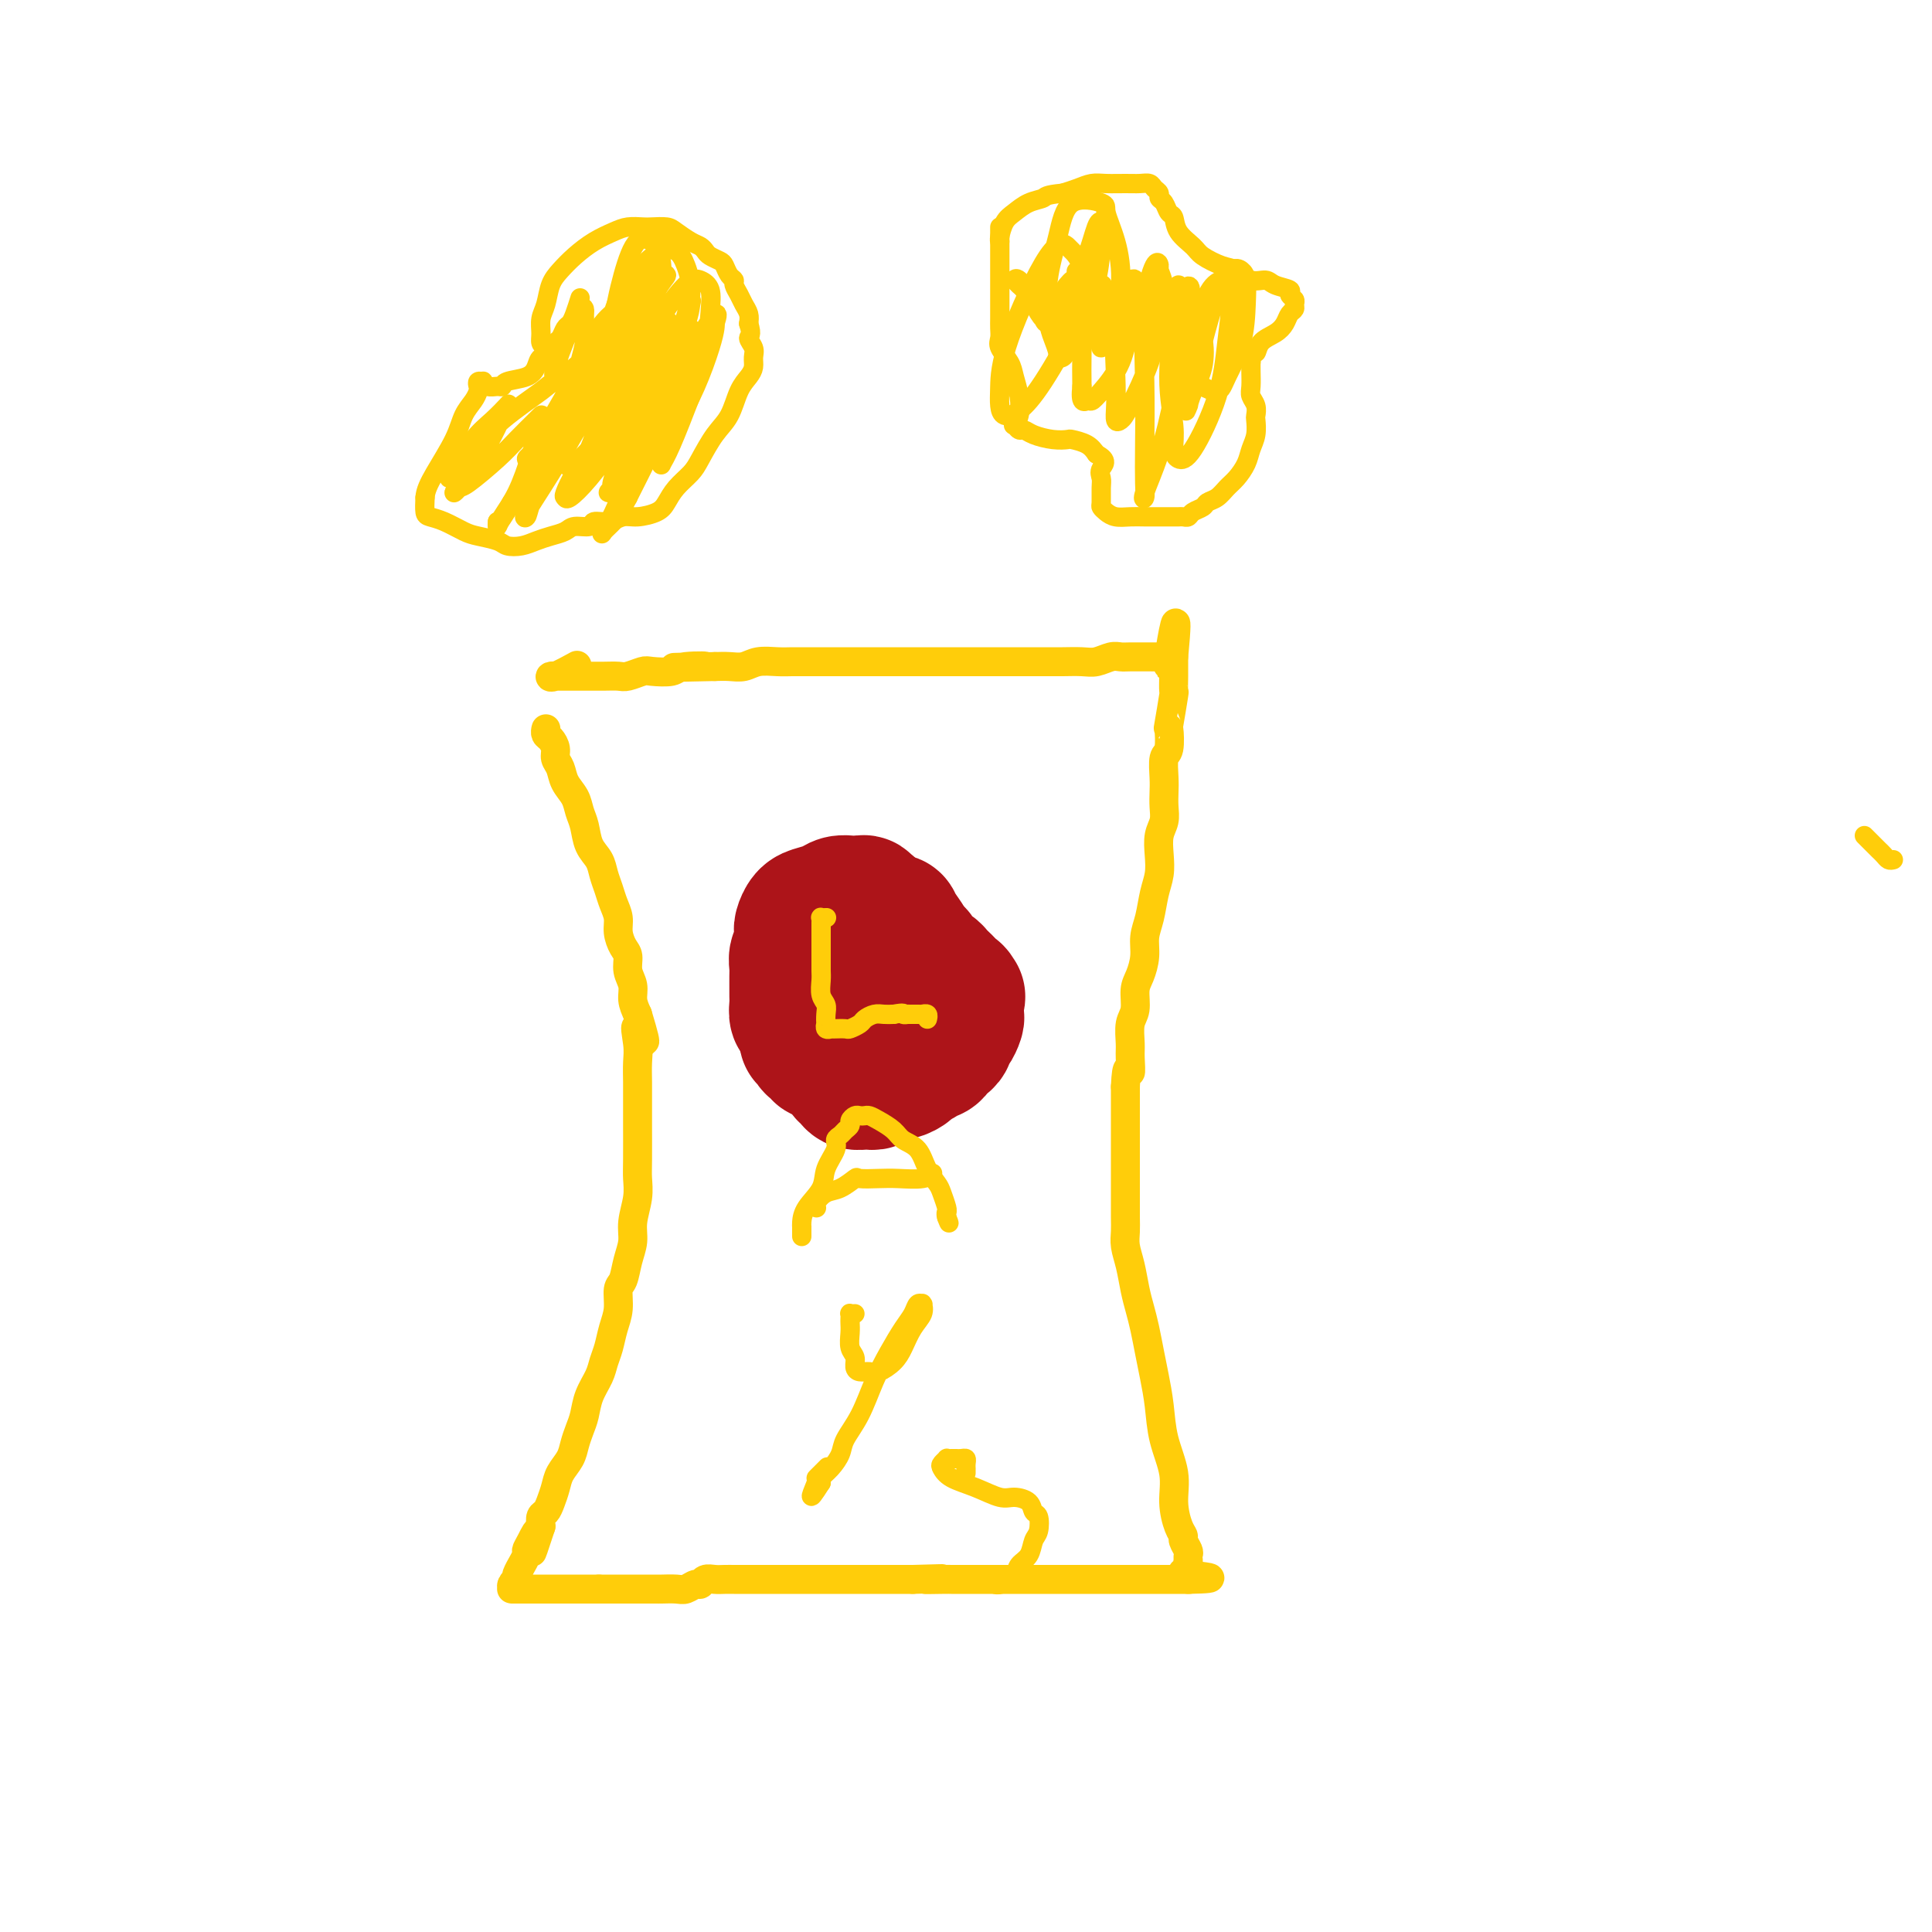 <svg viewBox='0 0 400 400' version='1.1' xmlns='http://www.w3.org/2000/svg' xmlns:xlink='http://www.w3.org/1999/xlink'><g fill='none' stroke='#FFCD0A' stroke-width='6' stroke-linecap='round' stroke-linejoin='round'><path d='M113,151c0.022,-0.096 0.043,-0.191 0,0c-0.043,0.191 -0.152,0.669 0,1c0.152,0.331 0.564,0.514 1,1c0.436,0.486 0.894,1.274 1,2c0.106,0.726 -0.140,1.391 0,2c0.140,0.609 0.668,1.162 1,2c0.332,0.838 0.469,1.960 1,3c0.531,1.040 1.455,1.997 2,3c0.545,1.003 0.709,2.053 1,3c0.291,0.947 0.708,1.790 1,3c0.292,1.210 0.459,2.788 1,4c0.541,1.212 1.455,2.057 2,3c0.545,0.943 0.720,1.985 1,3c0.280,1.015 0.666,2.005 1,3c0.334,0.995 0.615,1.995 1,3c0.385,1.005 0.873,2.015 1,3c0.127,0.985 -0.105,1.943 0,3c0.105,1.057 0.549,2.211 1,3c0.451,0.789 0.908,1.211 1,2c0.092,0.789 -0.182,1.943 0,3c0.182,1.057 0.818,2.015 1,3c0.182,0.985 -0.091,1.996 0,3c0.091,1.004 0.545,2.002 1,3'/><path d='M132,210c2.939,9.675 0.788,4.361 0,3c-0.788,-1.361 -0.211,1.230 0,3c0.211,1.770 0.057,2.721 0,4c-0.057,1.279 -0.015,2.888 0,4c0.015,1.112 0.004,1.728 0,3c-0.004,1.272 0.000,3.199 0,4c-0.000,0.801 -0.004,0.475 0,2c0.004,1.525 0.016,4.900 0,7c-0.016,2.100 -0.060,2.924 0,4c0.060,1.076 0.224,2.404 0,4c-0.224,1.596 -0.834,3.462 -1,5c-0.166,1.538 0.114,2.750 0,4c-0.114,1.250 -0.622,2.539 -1,4c-0.378,1.461 -0.626,3.094 -1,4c-0.374,0.906 -0.874,1.085 -1,2c-0.126,0.915 0.122,2.565 0,4c-0.122,1.435 -0.614,2.655 -1,4c-0.386,1.345 -0.667,2.814 -1,4c-0.333,1.186 -0.719,2.088 -1,3c-0.281,0.912 -0.457,1.833 -1,3c-0.543,1.167 -1.454,2.581 -2,4c-0.546,1.419 -0.727,2.844 -1,4c-0.273,1.156 -0.636,2.042 -1,3c-0.364,0.958 -0.727,1.989 -1,3c-0.273,1.011 -0.454,2.001 -1,3c-0.546,0.999 -1.456,2.007 -2,3c-0.544,0.993 -0.720,1.970 -1,3c-0.280,1.030 -0.663,2.111 -1,3c-0.337,0.889 -0.629,1.585 -1,2c-0.371,0.415 -0.820,0.547 -1,1c-0.180,0.453 -0.090,1.226 0,2'/><path d='M112,316c-3.123,9.550 -1.429,3.926 -1,2c0.429,-1.926 -0.406,-0.154 -1,1c-0.594,1.154 -0.948,1.689 -1,2c-0.052,0.311 0.196,0.399 0,1c-0.196,0.601 -0.836,1.715 -1,2c-0.164,0.285 0.148,-0.261 0,0c-0.148,0.261 -0.758,1.328 -1,2c-0.242,0.672 -0.117,0.951 0,1c0.117,0.049 0.227,-0.130 0,0c-0.227,0.130 -0.790,0.571 -1,1c-0.210,0.429 -0.068,0.847 0,1c0.068,0.153 0.061,0.041 0,0c-0.061,-0.041 -0.175,-0.011 0,0c0.175,0.011 0.638,0.003 1,0c0.362,-0.003 0.621,-0.001 1,0c0.379,0.001 0.876,0.000 1,0c0.124,-0.000 -0.126,-0.000 0,0c0.126,0.000 0.630,0.000 1,0c0.370,-0.000 0.608,-0.000 1,0c0.392,0.000 0.937,0.000 1,0c0.063,-0.000 -0.356,-0.000 0,0c0.356,0.000 1.488,0.000 2,0c0.512,-0.000 0.405,-0.000 1,0c0.595,0.000 1.891,0.000 3,0c1.109,-0.000 2.031,-0.000 3,0c0.969,0.000 1.984,0.000 3,0'/><path d='M124,329c3.077,-0.000 1.770,-0.000 2,0c0.230,0.000 1.996,0.000 3,0c1.004,-0.000 1.245,-0.000 2,0c0.755,0.000 2.022,0.001 3,0c0.978,-0.001 1.666,-0.004 2,0c0.334,0.004 0.313,0.016 1,0c0.687,-0.016 2.081,-0.061 3,0c0.919,0.061 1.363,0.226 2,0c0.637,-0.226 1.469,-0.845 2,-1c0.531,-0.155 0.762,0.155 1,0c0.238,-0.155 0.483,-0.774 1,-1c0.517,-0.226 1.307,-0.061 2,0c0.693,0.061 1.288,0.016 2,0c0.712,-0.016 1.542,-0.004 2,0c0.458,0.004 0.545,0.001 1,0c0.455,-0.001 1.278,-0.000 2,0c0.722,0.000 1.344,0.000 2,0c0.656,-0.000 1.347,-0.000 2,0c0.653,0.000 1.267,0.000 2,0c0.733,-0.000 1.586,-0.000 2,0c0.414,0.000 0.389,0.000 1,0c0.611,-0.000 1.858,-0.000 3,0c1.142,0.000 2.179,0.000 3,0c0.821,-0.000 1.427,-0.000 2,0c0.573,0.000 1.115,0.000 2,0c0.885,-0.000 2.114,-0.000 3,0c0.886,0.000 1.431,0.000 2,0c0.569,-0.000 1.163,-0.000 2,0c0.837,0.000 1.918,0.000 3,0c1.082,-0.000 2.166,-0.000 3,0c0.834,0.000 1.417,0.000 2,0'/><path d='M189,327c10.578,-0.309 4.524,-0.083 3,0c-1.524,0.083 1.482,0.022 3,0c1.518,-0.022 1.547,-0.006 2,0c0.453,0.006 1.329,0.002 2,0c0.671,-0.002 1.137,-0.000 2,0c0.863,0.000 2.122,0.000 3,0c0.878,-0.000 1.376,-0.000 2,0c0.624,0.000 1.373,0.000 2,0c0.627,-0.000 1.130,-0.000 2,0c0.870,0.000 2.106,0.000 3,0c0.894,-0.000 1.447,-0.000 2,0c0.553,0.000 1.107,0.000 2,0c0.893,-0.000 2.126,-0.000 3,0c0.874,0.000 1.389,0.000 2,0c0.611,-0.000 1.317,-0.000 2,0c0.683,0.000 1.342,0.000 2,0c0.658,-0.000 1.316,-0.000 2,0c0.684,0.000 1.395,0.000 2,0c0.605,-0.000 1.102,-0.000 2,0c0.898,0.000 2.195,0.000 3,0c0.805,-0.000 1.117,-0.000 2,0c0.883,0.000 2.335,0.000 3,0c0.665,-0.000 0.542,-0.000 1,0c0.458,0.000 1.496,0.000 2,0c0.504,0.000 0.475,-0.000 1,0c0.525,0.000 1.603,0.000 2,0c0.397,0.000 0.113,-0.000 0,0c-0.113,0.000 -0.057,0.000 0,0'/><path d='M246,327c8.818,-0.177 2.363,-0.621 0,-1c-2.363,-0.379 -0.633,-0.693 0,-1c0.633,-0.307 0.171,-0.606 0,-1c-0.171,-0.394 -0.050,-0.883 0,-1c0.050,-0.117 0.028,0.138 0,0c-0.028,-0.138 -0.063,-0.668 0,-1c0.063,-0.332 0.223,-0.468 0,-1c-0.223,-0.532 -0.828,-1.462 -1,-2c-0.172,-0.538 0.091,-0.683 0,-1c-0.091,-0.317 -0.535,-0.807 -1,-2c-0.465,-1.193 -0.951,-3.091 -1,-5c-0.049,-1.909 0.338,-3.829 0,-6c-0.338,-2.171 -1.400,-4.594 -2,-7c-0.600,-2.406 -0.738,-4.797 -1,-7c-0.262,-2.203 -0.648,-4.219 -1,-6c-0.352,-1.781 -0.672,-3.326 -1,-5c-0.328,-1.674 -0.666,-3.477 -1,-5c-0.334,-1.523 -0.664,-2.767 -1,-4c-0.336,-1.233 -0.679,-2.454 -1,-4c-0.321,-1.546 -0.622,-3.418 -1,-5c-0.378,-1.582 -0.833,-2.874 -1,-4c-0.167,-1.126 -0.045,-2.086 0,-3c0.045,-0.914 0.012,-1.781 0,-3c-0.012,-1.219 -0.003,-2.790 0,-4c0.003,-1.210 0.001,-2.060 0,-3c-0.001,-0.940 -0.000,-1.969 0,-3c0.000,-1.031 0.000,-2.064 0,-3c-0.000,-0.936 -0.000,-1.777 0,-3c0.000,-1.223 0.000,-2.829 0,-4c-0.000,-1.171 -0.000,-1.906 0,-3c0.000,-1.094 0.000,-2.547 0,-4'/><path d='M233,225c0.228,-5.636 0.797,-3.227 1,-3c0.203,0.227 0.040,-1.728 0,-3c-0.040,-1.272 0.045,-1.862 0,-3c-0.045,-1.138 -0.218,-2.825 0,-4c0.218,-1.175 0.828,-1.840 1,-3c0.172,-1.160 -0.095,-2.815 0,-4c0.095,-1.185 0.550,-1.899 1,-3c0.450,-1.101 0.895,-2.591 1,-4c0.105,-1.409 -0.129,-2.739 0,-4c0.129,-1.261 0.622,-2.452 1,-4c0.378,-1.548 0.641,-3.453 1,-5c0.359,-1.547 0.814,-2.735 1,-4c0.186,-1.265 0.102,-2.607 0,-4c-0.102,-1.393 -0.223,-2.836 0,-4c0.223,-1.164 0.791,-2.049 1,-3c0.209,-0.951 0.060,-1.967 0,-3c-0.060,-1.033 -0.030,-2.082 0,-3c0.030,-0.918 0.060,-1.704 0,-3c-0.060,-1.296 -0.208,-3.102 0,-4c0.208,-0.898 0.774,-0.890 1,-2c0.226,-1.110 0.113,-3.340 0,-4c-0.113,-0.660 -0.226,0.251 0,-1c0.226,-1.251 0.793,-4.664 1,-6c0.207,-1.336 0.056,-0.596 0,-1c-0.056,-0.404 -0.015,-1.950 0,-3c0.015,-1.050 0.004,-1.602 0,-2c-0.004,-0.398 -0.001,-0.643 0,-1c0.001,-0.357 0.000,-0.827 0,-1c-0.000,-0.173 -0.000,-0.049 0,0c0.000,0.049 0.000,0.025 0,0'/><path d='M243,136c1.309,-13.768 -0.418,-3.689 -1,0c-0.582,3.689 -0.020,0.989 0,0c0.020,-0.989 -0.504,-0.265 -1,0c-0.496,0.265 -0.966,0.071 -1,0c-0.034,-0.071 0.367,-0.019 0,0c-0.367,0.019 -1.501,0.004 -2,0c-0.499,-0.004 -0.364,0.003 -1,0c-0.636,-0.003 -2.045,-0.015 -3,0c-0.955,0.015 -1.456,0.057 -2,0c-0.544,-0.057 -1.131,-0.211 -2,0c-0.869,0.211 -2.021,0.789 -3,1c-0.979,0.211 -1.786,0.057 -3,0c-1.214,-0.057 -2.835,-0.015 -4,0c-1.165,0.015 -1.875,0.004 -3,0c-1.125,-0.004 -2.665,-0.001 -4,0c-1.335,0.001 -2.465,0.000 -4,0c-1.535,-0.000 -3.476,-0.000 -5,0c-1.524,0.000 -2.630,0.000 -4,0c-1.370,-0.000 -3.002,-0.000 -5,0c-1.998,0.000 -4.360,-0.000 -6,0c-1.640,0.000 -2.557,0.000 -4,0c-1.443,-0.000 -3.411,-0.000 -5,0c-1.589,0.000 -2.798,0.000 -4,0c-1.202,-0.000 -2.398,-0.001 -4,0c-1.602,0.001 -3.611,0.004 -5,0c-1.389,-0.004 -2.157,-0.015 -3,0c-0.843,0.015 -1.762,0.057 -3,0c-1.238,-0.057 -2.796,-0.211 -4,0c-1.204,0.211 -2.055,0.788 -3,1c-0.945,0.212 -1.984,0.061 -3,0c-1.016,-0.061 -2.008,-0.030 -3,0'/><path d='M148,138c-15.227,0.325 -5.794,0.139 -3,0c2.794,-0.139 -1.051,-0.230 -3,0c-1.949,0.230 -2.002,0.779 -3,1c-0.998,0.221 -2.942,0.112 -4,0c-1.058,-0.112 -1.231,-0.226 -2,0c-0.769,0.226 -2.133,0.793 -3,1c-0.867,0.207 -1.237,0.056 -2,0c-0.763,-0.056 -1.918,-0.015 -3,0c-1.082,0.015 -2.089,0.004 -3,0c-0.911,-0.004 -1.726,-0.002 -2,0c-0.274,0.002 -0.007,0.002 -1,0c-0.993,-0.002 -3.246,-0.008 -4,0c-0.754,0.008 -0.009,0.030 0,0c0.009,-0.030 -0.719,-0.111 -1,0c-0.281,0.111 -0.114,0.415 1,0c1.114,-0.415 3.175,-1.547 4,-2c0.825,-0.453 0.412,-0.226 0,0'/></g>
<g fill='none' stroke='#AD1419' stroke-width='28' stroke-linecap='round' stroke-linejoin='round'><path d='M182,190c0.009,0.009 0.018,0.017 0,0c-0.018,-0.017 -0.061,-0.061 0,0c0.061,0.061 0.228,0.226 0,0c-0.228,-0.226 -0.850,-0.844 -1,-1c-0.150,-0.156 0.171,0.151 0,0c-0.171,-0.151 -0.833,-0.758 -1,-1c-0.167,-0.242 0.162,-0.117 0,0c-0.162,0.117 -0.816,0.228 -1,0c-0.184,-0.228 0.102,-0.794 0,-1c-0.102,-0.206 -0.593,-0.052 -1,0c-0.407,0.052 -0.732,0.003 -1,0c-0.268,-0.003 -0.481,0.040 -1,0c-0.519,-0.040 -1.344,-0.161 -2,0c-0.656,0.161 -1.142,0.606 -2,1c-0.858,0.394 -2.086,0.738 -3,1c-0.914,0.262 -1.512,0.441 -2,1c-0.488,0.559 -0.867,1.497 -1,2c-0.133,0.503 -0.022,0.572 0,1c0.022,0.428 -0.047,1.214 0,2c0.047,0.786 0.209,1.572 0,2c-0.209,0.428 -0.788,0.500 -1,1c-0.212,0.500 -0.057,1.430 0,2c0.057,0.570 0.015,0.782 0,1c-0.015,0.218 -0.004,0.442 0,1c0.004,0.558 0.000,1.449 0,2c-0.000,0.551 0.003,0.763 0,1c-0.003,0.237 -0.012,0.500 0,1c0.012,0.500 0.044,1.237 0,2c-0.044,0.763 -0.166,1.552 0,2c0.166,0.448 0.619,0.557 1,1c0.381,0.443 0.691,1.222 1,2'/><path d='M167,213c0.105,3.365 -0.131,1.279 0,1c0.131,-0.279 0.631,1.249 1,2c0.369,0.751 0.608,0.726 1,1c0.392,0.274 0.936,0.847 1,1c0.064,0.153 -0.352,-0.114 0,0c0.352,0.114 1.471,0.608 2,1c0.529,0.392 0.469,0.683 1,1c0.531,0.317 1.651,0.659 2,1c0.349,0.341 -0.075,0.680 0,1c0.075,0.320 0.650,0.622 1,1c0.350,0.378 0.474,0.830 1,1c0.526,0.170 1.453,0.056 2,0c0.547,-0.056 0.712,-0.053 1,0c0.288,0.053 0.697,0.155 1,0c0.303,-0.155 0.500,-0.566 1,-1c0.500,-0.434 1.304,-0.889 2,-1c0.696,-0.111 1.286,0.124 2,0c0.714,-0.124 1.553,-0.607 2,-1c0.447,-0.393 0.501,-0.697 1,-1c0.499,-0.303 1.443,-0.606 2,-1c0.557,-0.394 0.728,-0.879 1,-1c0.272,-0.121 0.647,0.122 1,0c0.353,-0.122 0.686,-0.609 1,-1c0.314,-0.391 0.610,-0.686 1,-1c0.390,-0.314 0.875,-0.646 1,-1c0.125,-0.354 -0.110,-0.728 0,-1c0.110,-0.272 0.565,-0.440 1,-1c0.435,-0.560 0.848,-1.511 1,-2c0.152,-0.489 0.041,-0.516 0,-1c-0.041,-0.484 -0.012,-1.424 0,-2c0.012,-0.576 0.006,-0.788 0,-1'/><path d='M198,207c0.606,-1.499 0.121,-0.247 0,0c-0.121,0.247 0.122,-0.511 0,-1c-0.122,-0.489 -0.610,-0.709 -1,-1c-0.390,-0.291 -0.682,-0.652 -1,-1c-0.318,-0.348 -0.663,-0.684 -1,-1c-0.337,-0.316 -0.668,-0.613 -1,-1c-0.332,-0.387 -0.666,-0.863 -1,-1c-0.334,-0.137 -0.670,0.065 -1,0c-0.330,-0.065 -0.655,-0.396 -1,-1c-0.345,-0.604 -0.711,-1.483 -1,-2c-0.289,-0.517 -0.501,-0.674 -1,-1c-0.499,-0.326 -1.284,-0.820 -2,-1c-0.716,-0.180 -1.361,-0.045 -2,0c-0.639,0.045 -1.270,0.000 -2,0c-0.730,-0.000 -1.558,0.044 -2,0c-0.442,-0.044 -0.497,-0.178 -1,0c-0.503,0.178 -1.455,0.668 -2,1c-0.545,0.332 -0.682,0.508 -1,1c-0.318,0.492 -0.817,1.302 -1,2c-0.183,0.698 -0.051,1.284 0,2c0.051,0.716 0.020,1.561 0,2c-0.020,0.439 -0.030,0.470 0,1c0.030,0.530 0.099,1.557 0,2c-0.099,0.443 -0.365,0.302 0,1c0.365,0.698 1.362,2.237 2,3c0.638,0.763 0.916,0.752 1,1c0.084,0.248 -0.027,0.754 0,1c0.027,0.246 0.193,0.231 1,0c0.807,-0.231 2.256,-0.678 3,-1c0.744,-0.322 0.784,-0.521 1,-1c0.216,-0.479 0.608,-1.240 1,-2'/><path d='M185,209c1.475,-0.749 1.663,-1.623 2,-2c0.337,-0.377 0.822,-0.257 1,-1c0.178,-0.743 0.048,-2.349 0,-3c-0.048,-0.651 -0.014,-0.347 0,-1c0.014,-0.653 0.010,-2.264 0,-3c-0.010,-0.736 -0.025,-0.599 0,-1c0.025,-0.401 0.089,-1.341 0,-2c-0.089,-0.659 -0.331,-1.038 -1,-2c-0.669,-0.962 -1.764,-2.507 -2,-3c-0.236,-0.493 0.386,0.064 0,0c-0.386,-0.064 -1.780,-0.751 -3,-1c-1.220,-0.249 -2.267,-0.061 -3,0c-0.733,0.061 -1.151,-0.006 -2,0c-0.849,0.006 -2.130,0.083 -3,0c-0.870,-0.083 -1.329,-0.328 -2,0c-0.671,0.328 -1.553,1.228 -2,2c-0.447,0.772 -0.459,1.414 -1,2c-0.541,0.586 -1.611,1.114 -2,2c-0.389,0.886 -0.097,2.131 0,3c0.097,0.869 0.000,1.364 0,2c-0.000,0.636 0.097,1.414 0,2c-0.097,0.586 -0.388,0.981 0,1c0.388,0.019 1.456,-0.338 2,0c0.544,0.338 0.566,1.369 1,2c0.434,0.631 1.282,0.860 2,1c0.718,0.140 1.306,0.189 2,0c0.694,-0.189 1.492,-0.617 2,-1c0.508,-0.383 0.724,-0.721 1,-1c0.276,-0.279 0.613,-0.498 1,-1c0.387,-0.502 0.825,-1.286 1,-2c0.175,-0.714 0.088,-1.357 0,-2'/><path d='M179,200c0.777,-1.444 0.219,-1.553 0,-2c-0.219,-0.447 -0.100,-1.233 0,-2c0.100,-0.767 0.182,-1.514 0,-2c-0.182,-0.486 -0.629,-0.709 -1,-1c-0.371,-0.291 -0.665,-0.648 -1,-1c-0.335,-0.352 -0.709,-0.699 -1,-1c-0.291,-0.301 -0.497,-0.557 -1,-1c-0.503,-0.443 -1.302,-1.072 -2,-1c-0.698,0.072 -1.294,0.846 -2,1c-0.706,0.154 -1.524,-0.312 -2,0c-0.476,0.312 -0.612,1.403 -1,2c-0.388,0.597 -1.027,0.699 -1,1c0.027,0.301 0.722,0.800 1,1c0.278,0.200 0.139,0.100 0,0'/></g>
<g fill='none' stroke='#FFCD0A' stroke-width='4' stroke-linecap='round' stroke-linejoin='round'><path d='M171,190c0.113,-0.006 0.226,-0.013 0,0c-0.226,0.013 -0.793,0.044 -1,0c-0.207,-0.044 -0.056,-0.163 0,0c0.056,0.163 0.015,0.607 0,1c-0.015,0.393 -0.004,0.734 0,1c0.004,0.266 0.001,0.455 0,1c-0.001,0.545 -0.000,1.445 0,2c0.000,0.555 0.000,0.767 0,1c-0.000,0.233 -0.001,0.489 0,1c0.001,0.511 0.004,1.278 0,2c-0.004,0.722 -0.015,1.400 0,2c0.015,0.600 0.057,1.121 0,2c-0.057,0.879 -0.211,2.115 0,3c0.211,0.885 0.787,1.418 1,2c0.213,0.582 0.061,1.214 0,2c-0.061,0.786 -0.032,1.727 0,2c0.032,0.273 0.065,-0.123 0,0c-0.065,0.123 -0.230,0.765 0,1c0.230,0.235 0.853,0.063 1,0c0.147,-0.063 -0.183,-0.016 0,0c0.183,0.016 0.879,0.001 1,0c0.121,-0.001 -0.333,0.011 0,0c0.333,-0.011 1.454,-0.045 2,0c0.546,0.045 0.516,0.170 1,0c0.484,-0.170 1.480,-0.634 2,-1c0.520,-0.366 0.562,-0.634 1,-1c0.438,-0.366 1.272,-0.829 2,-1c0.728,-0.171 1.351,-0.049 2,0c0.649,0.049 1.325,0.024 2,0'/><path d='M185,210c2.555,-0.464 1.941,-0.124 2,0c0.059,0.124 0.790,0.033 1,0c0.210,-0.033 -0.103,-0.009 0,0c0.103,0.009 0.620,0.001 1,0c0.380,-0.001 0.624,0.003 1,0c0.376,-0.003 0.885,-0.015 1,0c0.115,0.015 -0.165,0.055 0,0c0.165,-0.055 0.775,-0.207 1,0c0.225,0.207 0.064,0.773 0,1c-0.064,0.227 -0.032,0.113 0,0'/><path d='M392,178c-0.341,0.081 -0.683,0.162 -1,0c-0.317,-0.162 -0.610,-0.568 -1,-1c-0.390,-0.432 -0.878,-0.889 -1,-1c-0.122,-0.111 0.122,0.125 0,0c-0.122,-0.125 -0.610,-0.611 -1,-1c-0.390,-0.389 -0.683,-0.683 -1,-1c-0.317,-0.317 -0.659,-0.659 -1,-1'/><path d='M115,74c-0.032,0.111 -0.064,0.223 0,0c0.064,-0.223 0.224,-0.780 0,-1c-0.224,-0.220 -0.830,-0.102 -1,0c-0.170,0.102 0.097,0.190 0,0c-0.097,-0.190 -0.559,-0.658 -1,-1c-0.441,-0.342 -0.862,-0.560 -1,-1c-0.138,-0.440 0.007,-1.104 0,-2c-0.007,-0.896 -0.165,-2.025 0,-3c0.165,-0.975 0.655,-1.798 1,-3c0.345,-1.202 0.546,-2.784 1,-4c0.454,-1.216 1.160,-2.067 2,-3c0.840,-0.933 1.815,-1.949 3,-3c1.185,-1.051 2.581,-2.138 4,-3c1.419,-0.862 2.859,-1.499 4,-2c1.141,-0.501 1.981,-0.864 3,-1c1.019,-0.136 2.216,-0.044 3,0c0.784,0.044 1.155,0.039 2,0c0.845,-0.039 2.163,-0.113 3,0c0.837,0.113 1.193,0.411 2,1c0.807,0.589 2.065,1.467 3,2c0.935,0.533 1.546,0.719 2,1c0.454,0.281 0.751,0.656 1,1c0.249,0.344 0.449,0.656 1,1c0.551,0.344 1.453,0.721 2,1c0.547,0.279 0.738,0.459 1,1c0.262,0.541 0.595,1.443 1,2c0.405,0.557 0.883,0.768 1,1c0.117,0.232 -0.126,0.485 0,1c0.126,0.515 0.621,1.293 1,2c0.379,0.707 0.640,1.344 1,2c0.360,0.656 0.817,1.330 1,2c0.183,0.670 0.091,1.335 0,2'/><path d='M155,67c0.867,2.595 0.034,2.582 0,3c-0.034,0.418 0.731,1.268 1,2c0.269,0.732 0.042,1.347 0,2c-0.042,0.653 0.099,1.345 0,2c-0.099,0.655 -0.439,1.274 -1,2c-0.561,0.726 -1.342,1.559 -2,3c-0.658,1.441 -1.191,3.491 -2,5c-0.809,1.509 -1.894,2.477 -3,4c-1.106,1.523 -2.234,3.602 -3,5c-0.766,1.398 -1.171,2.116 -2,3c-0.829,0.884 -2.084,1.935 -3,3c-0.916,1.065 -1.494,2.146 -2,3c-0.506,0.854 -0.942,1.482 -2,2c-1.058,0.518 -2.740,0.927 -4,1c-1.260,0.073 -2.099,-0.192 -3,0c-0.901,0.192 -1.865,0.839 -3,1c-1.135,0.161 -2.443,-0.164 -3,0c-0.557,0.164 -0.365,0.817 -1,1c-0.635,0.183 -2.098,-0.105 -3,0c-0.902,0.105 -1.243,0.603 -2,1c-0.757,0.397 -1.930,0.692 -3,1c-1.070,0.308 -2.037,0.629 -3,1c-0.963,0.371 -1.923,0.791 -3,1c-1.077,0.209 -2.273,0.207 -3,0c-0.727,-0.207 -0.986,-0.619 -2,-1c-1.014,-0.381 -2.783,-0.730 -4,-1c-1.217,-0.270 -1.881,-0.459 -3,-1c-1.119,-0.541 -2.692,-1.434 -4,-2c-1.308,-0.566 -2.352,-0.806 -3,-1c-0.648,-0.194 -0.899,-0.341 -1,-1c-0.101,-0.659 -0.050,-1.829 0,-3'/><path d='M88,103c0.080,-1.397 0.782,-2.889 2,-5c1.218,-2.111 2.954,-4.842 4,-7c1.046,-2.158 1.404,-3.745 2,-5c0.596,-1.255 1.432,-2.178 2,-3c0.568,-0.822 0.870,-1.542 1,-2c0.130,-0.458 0.089,-0.655 0,-1c-0.089,-0.345 -0.228,-0.839 0,-1c0.228,-0.161 0.821,0.010 1,0c0.179,-0.010 -0.057,-0.202 0,0c0.057,0.202 0.407,0.798 1,1c0.593,0.202 1.430,0.010 2,0c0.570,-0.010 0.873,0.162 1,0c0.127,-0.162 0.079,-0.658 1,-1c0.921,-0.342 2.810,-0.529 4,-1c1.190,-0.471 1.681,-1.224 2,-2c0.319,-0.776 0.467,-1.574 1,-2c0.533,-0.426 1.452,-0.481 2,-1c0.548,-0.519 0.724,-1.503 1,-2c0.276,-0.497 0.652,-0.509 1,-1c0.348,-0.491 0.668,-1.463 1,-2c0.332,-0.537 0.677,-0.639 1,-1c0.323,-0.361 0.626,-0.982 1,-2c0.374,-1.018 0.821,-2.434 1,-3c0.179,-0.566 0.089,-0.283 0,0'/><path d='M129,64c0.137,-0.015 0.275,-0.030 0,0c-0.275,0.030 -0.961,0.106 -1,0c-0.039,-0.106 0.571,-0.393 0,0c-0.571,0.393 -2.324,1.468 -4,4c-1.676,2.532 -3.277,6.522 -5,10c-1.723,3.478 -3.569,6.446 -5,9c-1.431,2.554 -2.448,4.696 -3,6c-0.552,1.304 -0.639,1.772 -1,2c-0.361,0.228 -0.995,0.216 -1,0c-0.005,-0.216 0.621,-0.638 2,-2c1.379,-1.362 3.513,-3.665 6,-7c2.487,-3.335 5.328,-7.702 8,-11c2.672,-3.298 5.177,-5.526 7,-8c1.823,-2.474 2.966,-5.192 4,-7c1.034,-1.808 1.959,-2.704 2,-3c0.041,-0.296 -0.803,0.009 -1,0c-0.197,-0.009 0.252,-0.333 -1,1c-1.252,1.333 -4.205,4.322 -7,9c-2.795,4.678 -5.432,11.045 -8,16c-2.568,4.955 -5.068,8.499 -7,12c-1.932,3.501 -3.298,6.960 -4,9c-0.702,2.040 -0.741,2.660 -1,3c-0.259,0.340 -0.739,0.401 0,-1c0.739,-1.401 2.698,-4.264 5,-8c2.302,-3.736 4.946,-8.346 7,-12c2.054,-3.654 3.518,-6.352 5,-9c1.482,-2.648 2.980,-5.247 4,-7c1.020,-1.753 1.561,-2.660 2,-3c0.439,-0.340 0.778,-0.112 1,0c0.222,0.112 0.329,0.107 0,2c-0.329,1.893 -1.094,5.684 -2,9c-0.906,3.316 -1.953,6.158 -3,9'/><path d='M128,87c-0.995,4.401 -1.481,5.405 -2,6c-0.519,0.595 -1.071,0.782 -1,1c0.071,0.218 0.765,0.469 2,-1c1.235,-1.469 3.012,-4.657 5,-8c1.988,-3.343 4.189,-6.840 6,-10c1.811,-3.160 3.233,-5.985 4,-8c0.767,-2.015 0.880,-3.222 1,-4c0.120,-0.778 0.246,-1.126 0,0c-0.246,1.126 -0.864,3.726 -2,7c-1.136,3.274 -2.791,7.222 -4,11c-1.209,3.778 -1.973,7.386 -3,10c-1.027,2.614 -2.319,4.234 -3,5c-0.681,0.766 -0.751,0.678 -1,1c-0.249,0.322 -0.676,1.054 0,0c0.676,-1.054 2.454,-3.894 4,-7c1.546,-3.106 2.859,-6.479 4,-9c1.141,-2.521 2.111,-4.191 3,-6c0.889,-1.809 1.696,-3.759 2,-5c0.304,-1.241 0.104,-1.775 0,-2c-0.104,-0.225 -0.113,-0.142 0,0c0.113,0.142 0.346,0.342 0,2c-0.346,1.658 -1.272,4.774 -2,8c-0.728,3.226 -1.259,6.561 -2,9c-0.741,2.439 -1.693,3.983 -2,5c-0.307,1.017 0.029,1.508 0,2c-0.029,0.492 -0.425,0.987 0,0c0.425,-0.987 1.669,-3.455 3,-6c1.331,-2.545 2.749,-5.167 4,-8c1.251,-2.833 2.337,-5.878 3,-8c0.663,-2.122 0.904,-3.321 1,-4c0.096,-0.679 0.048,-0.840 0,-1'/><path d='M148,67c1.390,-3.930 -0.637,-1.257 -2,1c-1.363,2.257 -2.064,4.096 -3,7c-0.936,2.904 -2.108,6.871 -3,10c-0.892,3.129 -1.503,5.420 -2,7c-0.497,1.580 -0.881,2.449 -1,3c-0.119,0.551 0.027,0.783 0,1c-0.027,0.217 -0.228,0.418 0,0c0.228,-0.418 0.886,-1.456 2,-4c1.114,-2.544 2.685,-6.594 4,-10c1.315,-3.406 2.374,-6.168 3,-9c0.626,-2.832 0.820,-5.733 1,-8c0.180,-2.267 0.348,-3.899 0,-5c-0.348,-1.101 -1.210,-1.671 -2,-2c-0.790,-0.329 -1.507,-0.418 -3,1c-1.493,1.418 -3.760,4.342 -6,8c-2.240,3.658 -4.452,8.050 -6,12c-1.548,3.950 -2.433,7.457 -3,10c-0.567,2.543 -0.815,4.121 -1,5c-0.185,0.879 -0.307,1.060 0,1c0.307,-0.060 1.043,-0.359 2,-1c0.957,-0.641 2.135,-1.624 4,-4c1.865,-2.376 4.418,-6.146 6,-10c1.582,-3.854 2.195,-7.791 3,-11c0.805,-3.209 1.803,-5.691 2,-8c0.197,-2.309 -0.405,-4.444 -1,-6c-0.595,-1.556 -1.181,-2.532 -2,-3c-0.819,-0.468 -1.871,-0.429 -3,0c-1.129,0.429 -2.333,1.249 -4,3c-1.667,1.751 -3.795,4.433 -5,7c-1.205,2.567 -1.487,5.019 -2,7c-0.513,1.981 -1.256,3.490 -2,5'/><path d='M124,74c-1.369,3.569 -0.292,2.992 0,3c0.292,0.008 -0.203,0.600 0,1c0.203,0.400 1.103,0.607 2,0c0.897,-0.607 1.792,-2.030 3,-4c1.208,-1.970 2.729,-4.488 4,-7c1.271,-2.512 2.293,-5.018 3,-7c0.707,-1.982 1.098,-3.441 1,-5c-0.098,-1.559 -0.685,-3.217 -1,-4c-0.315,-0.783 -0.357,-0.692 -1,-1c-0.643,-0.308 -1.885,-1.016 -3,0c-1.115,1.016 -2.101,3.754 -3,7c-0.899,3.246 -1.710,6.998 -2,10c-0.290,3.002 -0.059,5.252 0,7c0.059,1.748 -0.054,2.992 0,4c0.054,1.008 0.276,1.780 1,2c0.724,0.220 1.949,-0.112 3,-1c1.051,-0.888 1.929,-2.332 3,-4c1.071,-1.668 2.334,-3.560 3,-5c0.666,-1.440 0.735,-2.429 1,-3c0.265,-0.571 0.725,-0.723 0,0c-0.725,0.723 -2.635,2.320 -5,5c-2.365,2.680 -5.183,6.441 -8,10c-2.817,3.559 -5.631,6.916 -8,10c-2.369,3.084 -4.292,5.894 -6,8c-1.708,2.106 -3.200,3.508 -4,4c-0.800,0.492 -0.907,0.073 -1,0c-0.093,-0.073 -0.171,0.202 0,0c0.171,-0.202 0.592,-0.879 2,-3c1.408,-2.121 3.802,-5.686 5,-8c1.198,-2.314 1.199,-3.375 2,-5c0.801,-1.625 2.400,-3.812 4,-6'/><path d='M119,82c2.217,-4.219 1.760,-3.768 2,-4c0.240,-0.232 1.177,-1.147 0,-1c-1.177,0.147 -4.469,1.355 -6,2c-1.531,0.645 -1.300,0.726 -3,2c-1.700,1.274 -5.331,3.739 -8,6c-2.669,2.261 -4.375,4.316 -6,6c-1.625,1.684 -3.170,2.996 -4,4c-0.830,1.004 -0.946,1.700 -1,2c-0.054,0.300 -0.045,0.202 0,0c0.045,-0.202 0.128,-0.510 1,-2c0.872,-1.490 2.533,-4.162 4,-6c1.467,-1.838 2.739,-2.843 4,-4c1.261,-1.157 2.510,-2.466 3,-3c0.490,-0.534 0.220,-0.295 0,0c-0.220,0.295 -0.389,0.644 -1,2c-0.611,1.356 -1.663,3.718 -3,6c-1.337,2.282 -2.958,4.482 -4,6c-1.042,1.518 -1.503,2.352 -2,3c-0.497,0.648 -1.029,1.108 -1,1c0.029,-0.108 0.621,-0.786 1,-1c0.379,-0.214 0.546,0.034 2,-1c1.454,-1.034 4.195,-3.350 6,-5c1.805,-1.650 2.675,-2.633 4,-4c1.325,-1.367 3.107,-3.119 4,-4c0.893,-0.881 0.898,-0.892 1,-1c0.102,-0.108 0.300,-0.312 0,1c-0.300,1.312 -1.100,4.139 -2,7c-0.900,2.861 -1.901,5.757 -3,8c-1.099,2.243 -2.296,3.835 -3,5c-0.704,1.165 -0.915,1.904 -1,2c-0.085,0.096 -0.042,-0.452 0,-1'/><path d='M103,108c-0.278,1.814 3.029,-4.151 6,-9c2.971,-4.849 5.608,-8.581 8,-12c2.392,-3.419 4.541,-6.526 6,-9c1.459,-2.474 2.228,-4.315 3,-5c0.772,-0.685 1.546,-0.215 2,0c0.454,0.215 0.587,0.173 0,2c-0.587,1.827 -1.895,5.522 -3,9c-1.105,3.478 -2.008,6.738 -3,9c-0.992,2.262 -2.074,3.526 -3,5c-0.926,1.474 -1.697,3.159 -2,4c-0.303,0.841 -0.138,0.838 0,1c0.138,0.162 0.250,0.488 1,0c0.750,-0.488 2.139,-1.791 4,-4c1.861,-2.209 4.196,-5.326 6,-8c1.804,-2.674 3.078,-4.906 4,-7c0.922,-2.094 1.491,-4.052 2,-5c0.509,-0.948 0.958,-0.887 1,-1c0.042,-0.113 -0.324,-0.399 -1,1c-0.676,1.399 -1.663,4.485 -2,6c-0.337,1.515 -0.023,1.461 -1,4c-0.977,2.539 -3.246,7.671 -4,10c-0.754,2.329 0.006,1.855 0,2c-0.006,0.145 -0.780,0.909 -1,1c-0.220,0.091 0.113,-0.490 1,-1c0.887,-0.510 2.328,-0.948 4,-3c1.672,-2.052 3.575,-5.719 5,-8c1.425,-2.281 2.371,-3.178 3,-4c0.629,-0.822 0.942,-1.571 1,-2c0.058,-0.429 -0.138,-0.539 -1,1c-0.862,1.539 -2.389,4.725 -4,8c-1.611,3.275 -3.305,6.637 -5,10'/><path d='M130,103c-1.959,3.657 -2.357,4.298 -3,5c-0.643,0.702 -1.530,1.465 -2,2c-0.470,0.535 -0.523,0.842 0,0c0.523,-0.842 1.622,-2.834 3,-6c1.378,-3.166 3.035,-7.506 5,-11c1.965,-3.494 4.238,-6.141 6,-9c1.762,-2.859 3.014,-5.931 4,-8c0.986,-2.069 1.708,-3.136 2,-4c0.292,-0.864 0.155,-1.524 0,-2c-0.155,-0.476 -0.328,-0.768 -1,0c-0.672,0.768 -1.843,2.597 -4,5c-2.157,2.403 -5.299,5.379 -8,8c-2.701,2.621 -4.960,4.885 -7,7c-2.040,2.115 -3.862,4.081 -5,5c-1.138,0.919 -1.594,0.792 -2,1c-0.406,0.208 -0.764,0.750 -1,0c-0.236,-0.750 -0.350,-2.792 0,-6c0.350,-3.208 1.163,-7.580 2,-11c0.837,-3.420 1.697,-5.886 2,-8c0.303,-2.114 0.050,-3.874 0,-5c-0.050,-1.126 0.103,-1.617 0,-2c-0.103,-0.383 -0.461,-0.658 -1,0c-0.539,0.658 -1.258,2.251 -2,4c-0.742,1.749 -1.505,3.656 -2,5c-0.495,1.344 -0.721,2.126 -1,3c-0.279,0.874 -0.611,1.839 0,2c0.611,0.161 2.164,-0.482 4,-2c1.836,-1.518 3.956,-3.912 6,-7c2.044,-3.088 4.012,-6.870 6,-10c1.988,-3.130 3.997,-5.609 5,-7c1.003,-1.391 1.002,-1.696 1,-2'/><path d='M137,50c1.962,-3.421 0.866,-2.474 0,-1c-0.866,1.474 -1.502,3.474 -2,5c-0.498,1.526 -0.856,2.579 -1,3c-0.144,0.421 -0.072,0.211 0,0'/><path d='M207,48c-0.000,0.137 -0.000,0.274 0,0c0.000,-0.274 0.000,-0.958 0,-1c-0.000,-0.042 -0.000,0.559 0,1c0.000,0.441 0.000,0.721 0,1c-0.000,0.279 -0.000,0.555 0,1c0.000,0.445 0.000,1.059 0,2c-0.000,0.941 -0.000,2.209 0,3c0.000,0.791 0.000,1.104 0,2c-0.000,0.896 -0.000,2.376 0,3c0.000,0.624 0.001,0.394 0,1c-0.001,0.606 -0.002,2.048 0,3c0.002,0.952 0.007,1.413 0,2c-0.007,0.587 -0.027,1.300 0,2c0.027,0.700 0.102,1.386 0,2c-0.102,0.614 -0.380,1.154 0,2c0.380,0.846 1.419,1.996 2,3c0.581,1.004 0.705,1.862 1,3c0.295,1.138 0.762,2.558 1,4c0.238,1.442 0.249,2.908 0,4c-0.249,1.092 -0.756,1.812 -1,2c-0.244,0.188 -0.225,-0.156 0,0c0.225,0.156 0.656,0.813 1,1c0.344,0.187 0.601,-0.094 1,0c0.399,0.094 0.940,0.563 2,1c1.060,0.437 2.640,0.841 4,1c1.360,0.159 2.498,0.074 3,0c0.502,-0.074 0.366,-0.135 1,0c0.634,0.135 2.038,0.467 3,1c0.962,0.533 1.481,1.266 2,2'/><path d='M227,94c2.702,1.352 1.455,2.232 1,3c-0.455,0.768 -0.120,1.424 0,2c0.120,0.576 0.023,1.072 0,2c-0.023,0.928 0.027,2.287 0,3c-0.027,0.713 -0.132,0.779 0,1c0.132,0.221 0.500,0.595 1,1c0.500,0.405 1.132,0.841 2,1c0.868,0.159 1.973,0.043 3,0c1.027,-0.043 1.977,-0.011 3,0c1.023,0.011 2.119,0.003 3,0c0.881,-0.003 1.546,0.000 2,0c0.454,-0.000 0.698,-0.003 1,0c0.302,0.003 0.662,0.012 1,0c0.338,-0.012 0.653,-0.045 1,0c0.347,0.045 0.726,0.168 1,0c0.274,-0.168 0.444,-0.625 1,-1c0.556,-0.375 1.500,-0.666 2,-1c0.500,-0.334 0.558,-0.711 1,-1c0.442,-0.289 1.270,-0.489 2,-1c0.730,-0.511 1.362,-1.333 2,-2c0.638,-0.667 1.281,-1.181 2,-2c0.719,-0.819 1.513,-1.945 2,-3c0.487,-1.055 0.667,-2.040 1,-3c0.333,-0.960 0.817,-1.896 1,-3c0.183,-1.104 0.063,-2.378 0,-3c-0.063,-0.622 -0.069,-0.593 0,-1c0.069,-0.407 0.215,-1.250 0,-2c-0.215,-0.750 -0.790,-1.407 -1,-2c-0.210,-0.593 -0.057,-1.121 0,-2c0.057,-0.879 0.016,-2.108 0,-3c-0.016,-0.892 -0.008,-1.446 0,-2'/><path d='M259,75c0.361,-3.606 0.765,-2.122 1,-2c0.235,0.122 0.301,-1.119 1,-2c0.699,-0.881 2.029,-1.402 3,-2c0.971,-0.598 1.582,-1.274 2,-2c0.418,-0.726 0.643,-1.504 1,-2c0.357,-0.496 0.844,-0.710 1,-1c0.156,-0.290 -0.021,-0.655 0,-1c0.021,-0.345 0.239,-0.671 0,-1c-0.239,-0.329 -0.934,-0.661 -1,-1c-0.066,-0.339 0.499,-0.686 0,-1c-0.499,-0.314 -2.061,-0.594 -3,-1c-0.939,-0.406 -1.257,-0.938 -2,-1c-0.743,-0.062 -1.913,0.346 -3,0c-1.087,-0.346 -2.092,-1.446 -3,-2c-0.908,-0.554 -1.721,-0.562 -3,-1c-1.279,-0.438 -3.025,-1.307 -4,-2c-0.975,-0.693 -1.178,-1.212 -2,-2c-0.822,-0.788 -2.263,-1.846 -3,-3c-0.737,-1.154 -0.771,-2.403 -1,-3c-0.229,-0.597 -0.653,-0.541 -1,-1c-0.347,-0.459 -0.617,-1.433 -1,-2c-0.383,-0.567 -0.879,-0.726 -1,-1c-0.121,-0.274 0.131,-0.662 0,-1c-0.131,-0.338 -0.647,-0.626 -1,-1c-0.353,-0.374 -0.545,-0.833 -1,-1c-0.455,-0.167 -1.175,-0.042 -2,0c-0.825,0.042 -1.757,0.000 -3,0c-1.243,-0.000 -2.797,0.041 -4,0c-1.203,-0.041 -2.055,-0.165 -3,0c-0.945,0.165 -1.984,0.619 -3,1c-1.016,0.381 -2.008,0.691 -3,1'/><path d='M220,40c-3.704,0.348 -3.466,0.716 -4,1c-0.534,0.284 -1.842,0.482 -3,1c-1.158,0.518 -2.167,1.354 -3,2c-0.833,0.646 -1.491,1.101 -2,2c-0.509,0.899 -0.868,2.242 -1,3c-0.132,0.758 -0.038,0.931 0,1c0.038,0.069 0.019,0.035 0,0'/><path d='M218,67c-0.441,0.132 -0.881,0.263 -1,0c-0.119,-0.263 0.085,-0.921 0,-1c-0.085,-0.079 -0.457,0.420 -1,0c-0.543,-0.420 -1.256,-1.758 -2,-3c-0.744,-1.242 -1.519,-2.388 -2,-3c-0.481,-0.612 -0.670,-0.688 -1,-1c-0.330,-0.312 -0.803,-0.858 -1,-1c-0.197,-0.142 -0.117,0.119 0,0c0.117,-0.119 0.273,-0.619 1,0c0.727,0.619 2.025,2.358 3,4c0.975,1.642 1.628,3.187 2,4c0.372,0.813 0.464,0.895 1,1c0.536,0.105 1.518,0.234 2,0c0.482,-0.234 0.466,-0.830 1,-2c0.534,-1.170 1.618,-2.912 2,-4c0.382,-1.088 0.060,-1.520 0,-2c-0.060,-0.480 0.141,-1.008 0,-1c-0.141,0.008 -0.623,0.552 -1,1c-0.377,0.448 -0.648,0.799 -1,2c-0.352,1.201 -0.786,3.253 -1,5c-0.214,1.747 -0.207,3.188 0,4c0.207,0.812 0.613,0.994 1,1c0.387,0.006 0.755,-0.163 1,0c0.245,0.163 0.366,0.657 1,0c0.634,-0.657 1.780,-2.464 3,-4c1.220,-1.536 2.513,-2.801 3,-4c0.487,-1.199 0.169,-2.332 0,-3c-0.169,-0.668 -0.189,-0.869 0,-1c0.189,-0.131 0.587,-0.190 0,1c-0.587,1.190 -2.158,3.628 -3,6c-0.842,2.372 -0.955,4.678 -1,7c-0.045,2.322 -0.023,4.661 0,7'/><path d='M224,80c-0.436,3.759 0.474,3.157 1,3c0.526,-0.157 0.666,0.133 1,0c0.334,-0.133 0.861,-0.688 2,-2c1.139,-1.312 2.890,-3.380 4,-6c1.110,-2.620 1.578,-5.792 2,-8c0.422,-2.208 0.799,-3.451 1,-5c0.201,-1.549 0.226,-3.403 0,-4c-0.226,-0.597 -0.701,0.062 -1,0c-0.299,-0.062 -0.421,-0.847 -1,1c-0.579,1.847 -1.617,6.324 -2,10c-0.383,3.676 -0.113,6.550 0,9c0.113,2.450 0.068,4.475 0,6c-0.068,1.525 -0.159,2.550 0,3c0.159,0.450 0.569,0.326 1,0c0.431,-0.326 0.882,-0.855 2,-3c1.118,-2.145 2.903,-5.908 4,-9c1.097,-3.092 1.508,-5.514 2,-8c0.492,-2.486 1.067,-5.037 1,-7c-0.067,-1.963 -0.774,-3.339 -1,-4c-0.226,-0.661 0.031,-0.606 0,-1c-0.031,-0.394 -0.348,-1.238 -1,0c-0.652,1.238 -1.638,4.559 -2,9c-0.362,4.441 -0.099,10.001 0,15c0.099,4.999 0.035,9.438 0,13c-0.035,3.562 -0.042,6.248 0,8c0.042,1.752 0.133,2.570 0,3c-0.133,0.430 -0.492,0.472 0,-1c0.492,-1.472 1.833,-4.456 3,-8c1.167,-3.544 2.160,-7.646 3,-12c0.840,-4.354 1.526,-8.958 2,-12c0.474,-3.042 0.737,-4.521 1,-6'/><path d='M246,64c1.209,-6.846 -0.269,-4.460 -1,-4c-0.731,0.460 -0.714,-1.008 -1,-1c-0.286,0.008 -0.876,1.490 -1,2c-0.124,0.510 0.217,0.049 0,3c-0.217,2.951 -0.994,9.314 -1,14c-0.006,4.686 0.758,7.696 1,10c0.242,2.304 -0.037,3.902 0,5c0.037,1.098 0.392,1.698 1,2c0.608,0.302 1.469,0.308 3,-2c1.531,-2.308 3.732,-6.930 5,-11c1.268,-4.070 1.603,-7.589 2,-11c0.397,-3.411 0.857,-6.713 1,-9c0.143,-2.287 -0.032,-3.559 0,-4c0.032,-0.441 0.272,-0.049 0,0c-0.272,0.049 -1.054,-0.243 -2,0c-0.946,0.243 -2.056,1.020 -3,3c-0.944,1.980 -1.721,5.163 -2,7c-0.279,1.837 -0.060,2.328 0,4c0.060,1.672 -0.040,4.523 0,6c0.040,1.477 0.221,1.579 1,2c0.779,0.421 2.157,1.161 3,1c0.843,-0.161 1.152,-1.223 2,-3c0.848,-1.777 2.236,-4.269 3,-7c0.764,-2.731 0.904,-5.702 1,-8c0.096,-2.298 0.150,-3.924 0,-5c-0.150,-1.076 -0.502,-1.604 -1,-2c-0.498,-0.396 -1.142,-0.661 -2,0c-0.858,0.661 -1.931,2.249 -3,5c-1.069,2.751 -2.134,6.664 -3,10c-0.866,3.336 -1.533,6.096 -2,8c-0.467,1.904 -0.733,2.952 -1,4'/><path d='M246,83c-0.920,3.597 -0.221,1.589 0,1c0.221,-0.589 -0.037,0.241 0,0c0.037,-0.241 0.370,-1.552 1,-3c0.630,-1.448 1.558,-3.034 2,-5c0.442,-1.966 0.398,-4.314 0,-6c-0.398,-1.686 -1.148,-2.710 -2,-4c-0.852,-1.290 -1.804,-2.844 -3,-4c-1.196,-1.156 -2.636,-1.912 -4,-2c-1.364,-0.088 -2.652,0.492 -4,1c-1.348,0.508 -2.755,0.942 -4,2c-1.245,1.058 -2.328,2.738 -3,4c-0.672,1.262 -0.932,2.105 -1,3c-0.068,0.895 0.057,1.841 0,2c-0.057,0.159 -0.296,-0.468 0,-1c0.296,-0.532 1.128,-0.968 2,-3c0.872,-2.032 1.783,-5.660 2,-9c0.217,-3.340 -0.259,-6.392 -1,-9c-0.741,-2.608 -1.747,-4.771 -2,-6c-0.253,-1.229 0.247,-1.525 -1,-2c-1.247,-0.475 -4.240,-1.128 -6,0c-1.760,1.128 -2.285,4.036 -3,7c-0.715,2.964 -1.618,5.985 -2,9c-0.382,3.015 -0.243,6.024 0,8c0.243,1.976 0.590,2.918 1,4c0.410,1.082 0.882,2.305 1,3c0.118,0.695 -0.119,0.864 0,1c0.119,0.136 0.593,0.241 1,0c0.407,-0.241 0.748,-0.827 1,-2c0.252,-1.173 0.414,-2.931 1,-5c0.586,-2.069 1.596,-4.448 2,-6c0.404,-1.552 0.202,-2.276 0,-3'/><path d='M224,58c0.349,-3.650 -1.280,-5.274 -2,-6c-0.720,-0.726 -0.533,-0.553 -1,-1c-0.467,-0.447 -1.588,-1.513 -4,2c-2.412,3.513 -6.117,11.606 -8,17c-1.883,5.394 -1.946,8.088 -2,10c-0.054,1.912 -0.101,3.042 0,4c0.101,0.958 0.349,1.744 1,2c0.651,0.256 1.705,-0.018 3,-1c1.295,-0.982 2.830,-2.672 5,-6c2.170,-3.328 4.974,-8.292 7,-12c2.026,-3.708 3.273,-6.158 4,-9c0.727,-2.842 0.936,-6.077 1,-8c0.064,-1.923 -0.015,-2.536 0,-3c0.015,-0.464 0.123,-0.779 0,-1c-0.123,-0.221 -0.476,-0.348 -1,1c-0.524,1.348 -1.218,4.171 -2,6c-0.782,1.829 -1.652,2.666 -2,3c-0.348,0.334 -0.174,0.167 0,0'/><path d='M166,256c-0.000,-0.454 -0.000,-0.908 0,-1c0.000,-0.092 0.001,0.177 0,0c-0.001,-0.177 -0.003,-0.802 0,-1c0.003,-0.198 0.013,0.030 0,0c-0.013,-0.030 -0.048,-0.319 0,-1c0.048,-0.681 0.180,-1.755 1,-3c0.820,-1.245 2.328,-2.662 3,-4c0.672,-1.338 0.508,-2.596 1,-4c0.492,-1.404 1.638,-2.954 2,-4c0.362,-1.046 -0.062,-1.590 0,-2c0.062,-0.410 0.608,-0.688 1,-1c0.392,-0.312 0.630,-0.658 1,-1c0.370,-0.342 0.873,-0.680 1,-1c0.127,-0.320 -0.121,-0.622 0,-1c0.121,-0.378 0.612,-0.831 1,-1c0.388,-0.169 0.674,-0.054 1,0c0.326,0.054 0.691,0.045 1,0c0.309,-0.045 0.562,-0.127 1,0c0.438,0.127 1.062,0.463 2,1c0.938,0.537 2.192,1.274 3,2c0.808,0.726 1.172,1.439 2,2c0.828,0.561 2.121,0.970 3,2c0.879,1.030 1.346,2.681 2,4c0.654,1.319 1.496,2.304 2,3c0.504,0.696 0.671,1.101 1,2c0.329,0.899 0.820,2.293 1,3c0.180,0.707 0.048,0.729 0,1c-0.048,0.271 -0.014,0.792 0,1c0.014,0.208 0.007,0.104 0,0'/><path d='M196,252c0.929,2.226 0.250,0.792 0,0c-0.250,-0.792 -0.071,-0.940 0,-1c0.071,-0.060 0.036,-0.030 0,0'/><path d='M169,250c0.043,0.056 0.086,0.113 0,0c-0.086,-0.113 -0.299,-0.394 0,-1c0.299,-0.606 1.112,-1.535 2,-2c0.888,-0.465 1.853,-0.465 3,-1c1.147,-0.535 2.478,-1.607 3,-2c0.522,-0.393 0.235,-0.109 1,0c0.765,0.109 2.583,0.043 4,0c1.417,-0.043 2.432,-0.064 4,0c1.568,0.064 3.688,0.213 5,0c1.312,-0.213 1.815,-0.788 2,-1c0.185,-0.212 0.053,-0.061 0,0c-0.053,0.061 -0.026,0.030 0,0'/><path d='M177,272c-0.422,0.025 -0.845,0.050 -1,0c-0.155,-0.050 -0.043,-0.175 0,0c0.043,0.175 0.015,0.652 0,1c-0.015,0.348 -0.019,0.569 0,1c0.019,0.431 0.060,1.072 0,2c-0.060,0.928 -0.220,2.143 0,3c0.220,0.857 0.820,1.355 1,2c0.180,0.645 -0.061,1.435 0,2c0.061,0.565 0.425,0.904 1,1c0.575,0.096 1.361,-0.050 2,0c0.639,0.050 1.131,0.295 2,0c0.869,-0.295 2.114,-1.130 3,-2c0.886,-0.870 1.414,-1.774 2,-3c0.586,-1.226 1.230,-2.773 2,-4c0.770,-1.227 1.667,-2.134 2,-3c0.333,-0.866 0.101,-1.691 0,-2c-0.101,-0.309 -0.071,-0.104 0,0c0.071,0.104 0.182,0.105 0,0c-0.182,-0.105 -0.657,-0.316 -1,0c-0.343,0.316 -0.556,1.161 -1,2c-0.444,0.839 -1.121,1.674 -2,3c-0.879,1.326 -1.961,3.145 -3,5c-1.039,1.855 -2.035,3.746 -3,6c-0.965,2.254 -1.898,4.870 -3,7c-1.102,2.130 -2.373,3.775 -3,5c-0.627,1.225 -0.611,2.029 -1,3c-0.389,0.971 -1.182,2.107 -2,3c-0.818,0.893 -1.662,1.541 -2,2c-0.338,0.459 -0.169,0.730 0,1'/><path d='M170,307c-3.443,5.443 -1.552,1.552 -1,0c0.552,-1.552 -0.236,-0.764 0,-1c0.236,-0.236 1.496,-1.496 2,-2c0.504,-0.504 0.252,-0.252 0,0'/><path d='M200,305c0.000,-0.417 0.001,-0.833 0,-1c-0.001,-0.167 -0.003,-0.083 0,0c0.003,0.083 0.011,0.166 0,0c-0.011,-0.166 -0.041,-0.580 0,-1c0.041,-0.420 0.152,-0.845 0,-1c-0.152,-0.155 -0.567,-0.041 -1,0c-0.433,0.041 -0.886,0.010 -1,0c-0.114,-0.010 0.109,0.000 0,0c-0.109,-0.000 -0.552,-0.012 -1,0c-0.448,0.012 -0.901,0.048 -1,0c-0.099,-0.048 0.156,-0.179 0,0c-0.156,0.179 -0.723,0.669 -1,1c-0.277,0.331 -0.266,0.505 0,1c0.266,0.495 0.786,1.311 2,2c1.214,0.689 3.123,1.249 5,2c1.877,0.751 3.722,1.691 5,2c1.278,0.309 1.990,-0.012 3,0c1.010,0.012 2.320,0.358 3,1c0.680,0.642 0.730,1.579 1,2c0.270,0.421 0.759,0.325 1,1c0.241,0.675 0.234,2.121 0,3c-0.234,0.879 -0.696,1.192 -1,2c-0.304,0.808 -0.450,2.110 -1,3c-0.550,0.890 -1.505,1.367 -2,2c-0.495,0.633 -0.530,1.424 -1,2c-0.470,0.576 -1.376,0.939 -2,1c-0.624,0.061 -0.965,-0.180 -1,0c-0.035,0.180 0.238,0.780 0,1c-0.238,0.220 -0.987,0.059 -1,0c-0.013,-0.059 0.711,-0.017 1,0c0.289,0.017 0.145,0.008 0,0'/></g>
</svg>